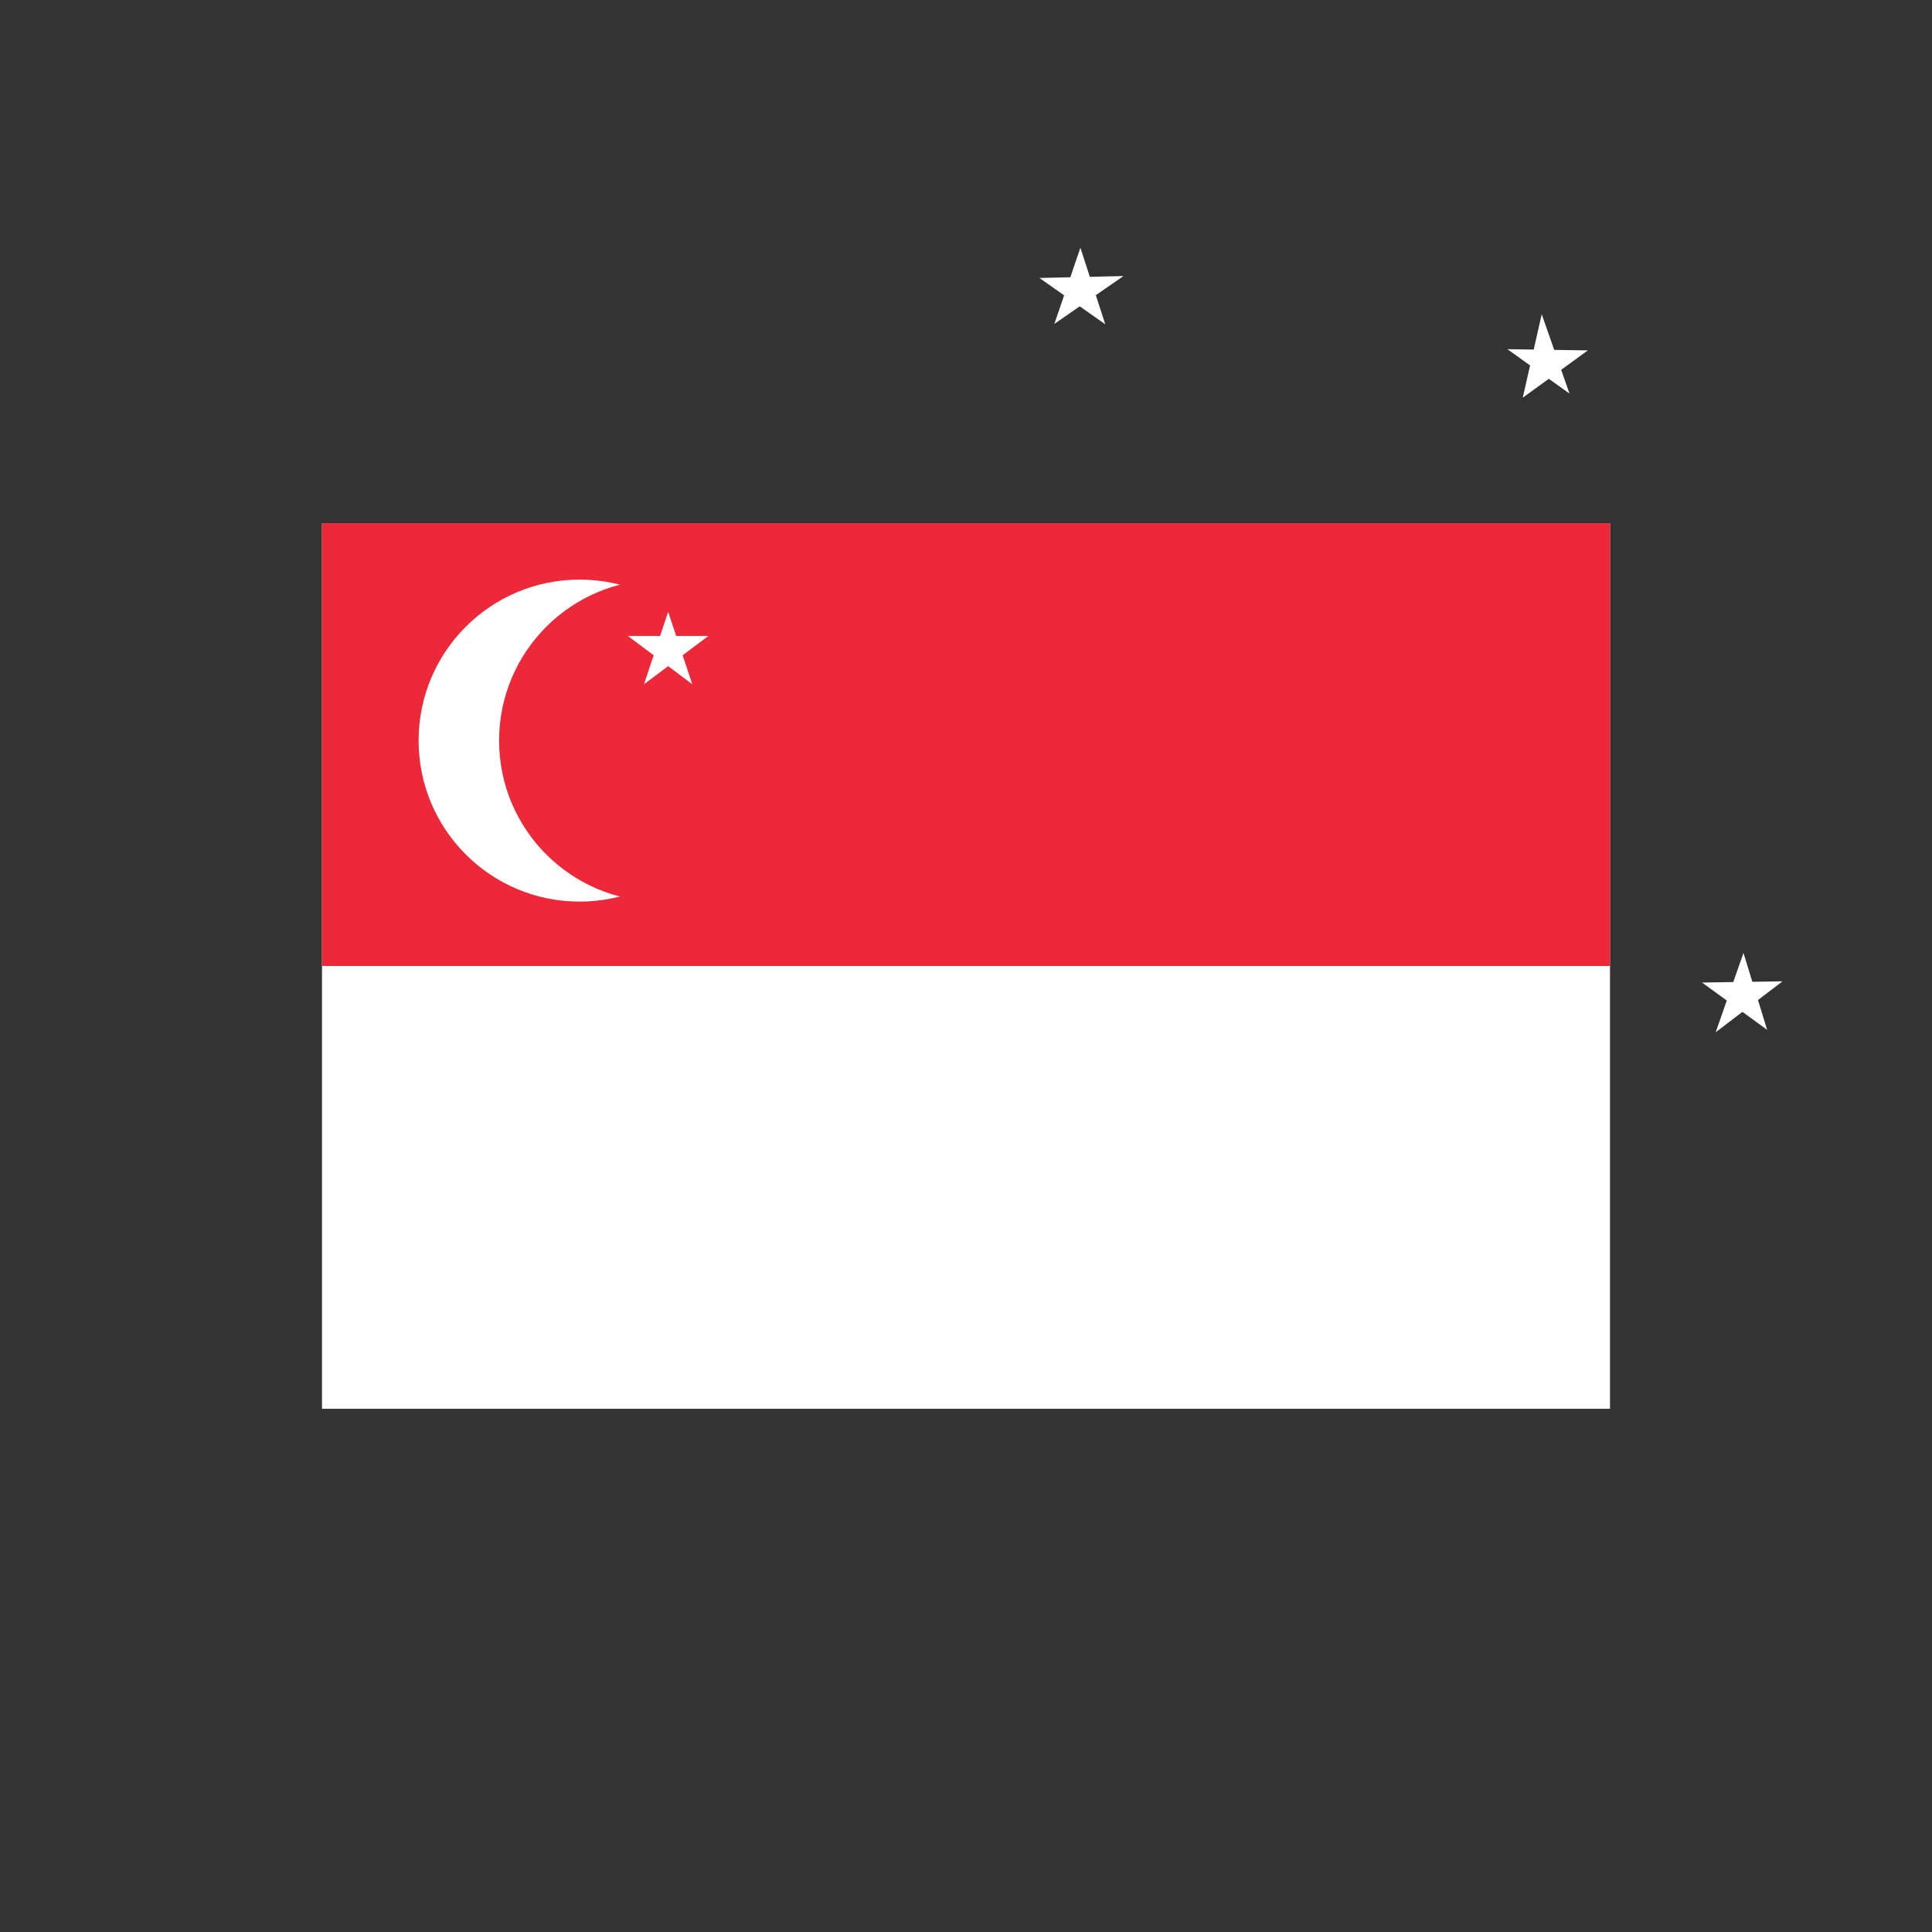 <?xml version="1.0" encoding="utf-8"?>
<!-- Generator: Adobe Illustrator 27.0.1, SVG Export Plug-In . SVG Version: 6.00 Build 0)  -->
<svg version="1.1" id="Layer_1" xmlns="http://www.w3.org/2000/svg" xmlns:xlink="http://www.w3.org/1999/xlink" x="0px" y="0px"
	 viewBox="0 0 24 24" style="enable-background:new 0 0 24 24;" xml:space="preserve">
<rect x="0" y="0" width="24" height="24" fill="#333333" stroke="none"/>
<style type="text/css">
	.st0{display:none;}
	.st1{display:inline;fill:none;}
	.st2{display:inline;fill-rule:evenodd;clip-rule:evenodd;fill:#FFFFFF;}
	.st3{display:inline;fill-rule:evenodd;clip-rule:evenodd;fill:#C8102E;}
	.st4{fill:#FFFFFF;}
	.st5{fill:#ED2939;}
</style>
<g id="Layer_1_00000056396881236752926550000005694912819550582163_" class="st0">
	<rect id="Rectangle" class="st1" width="24" height="24"/>
	<path class="st2" d="M20,17.5H4v-11h16V17.5z"/>
	<path class="st3" d="M20,17.5H4v-3.7h16V17.5z M20,10.2H4V6.5h16V10.2z"/>
</g>
<path class="st4" d="M4,6.5h16v11H4V6.5z"/>
<path class="st5" d="M4,6.5h16V12H4V6.5z"/>
<circle class="st4" cx="7.2" cy="9.2" r="2"/>
<circle class="st5" cx="8.2" cy="9.2" r="2"/>
<path id="s" class="st4" d="M8.3,7.6L8,8.5l0.8-0.6h-1l0.8,0.6L8.3,7.6z"/>
<g id="t">
	<g transform="rotate(72 15.03 9)">
		<path id="s_00000041272516071589339630000000877167685381107333_" class="st4" d="M9.9,8.7h-1l0.8,0.6l-0.3-1l-0.3,1L9.9,8.7z"/>
	</g>
	<g transform="rotate(216 15.03 9)">
		<path id="s_00000031899831991615453380000000143686093634671761_" class="st4" d="M7.4,10.6L8.2,10l-1,0L8,10.6l-0.3-1L7.4,10.6z"
			/>
	</g>
</g>
<g transform="rotate(72 15.03 9)">
	<g id="t_00000132777292913401407950000016571690908851202199_">
		<g transform="rotate(72 15.03 9)">
			<path id="s_00000010282948247452201870000016076560568611513238_" class="st4" d="M9.3,10.6L9,9.7l-0.3,1L9.5,10h-1L9.3,10.6z"/>
		</g>
		<g transform="rotate(216 15.03 9)">
			<path id="s_00000028313994920521697290000009177120657472906941_" class="st4" d="M6.7,8.7l0.8,0.6l-0.3-1l-0.3,1l0.8-0.6
				L6.7,8.7z"/>
		</g>
	</g>
</g>
</svg>
